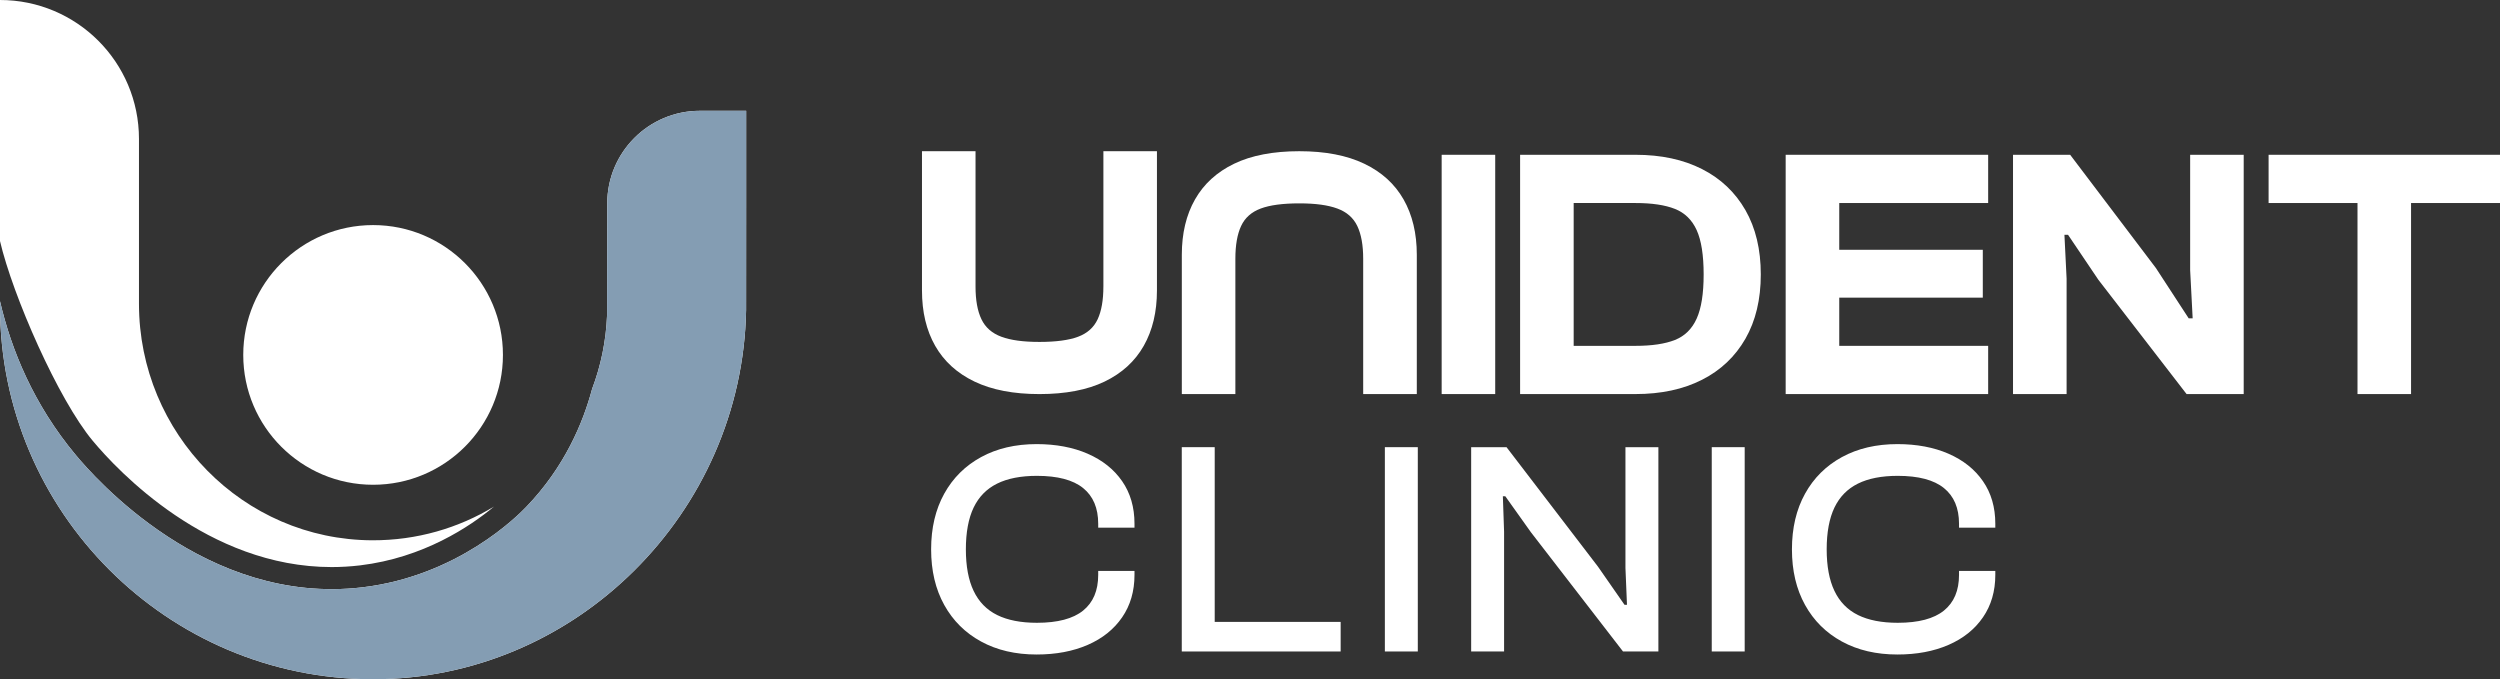 <?xml version="1.0" encoding="UTF-8"?>
<svg id="Layer_2" data-name="Layer 2" xmlns="http://www.w3.org/2000/svg" viewBox="0 0 1454.26 395.11">
  <rect x="0" y="0" width="1454.26" height="395.11" fill="#333333" stroke="none"/>
  <defs>
    <style>
      .cls-1 {
        fill: #fff;
      }

      .cls-2 {
        fill: #849db3;
      }
    </style>
  </defs>
  <g id="Layer_1-2" data-name="Layer 1">
    <g>
      <g>
        <path class="cls-1" d="M632.72,263.93c-8.58-3.72-18.48-5.59-29.71-5.59-12.3,0-23.06,2.51-32.28,7.54-9.22,5.03-16.38,12.12-21.46,21.29-5.08,9.17-7.63,19.95-7.63,32.37s2.54,23.21,7.63,32.37c5.08,9.17,12.24,16.26,21.46,21.28,9.22,5.03,19.98,7.54,32.28,7.54,11.23,0,21.13-1.86,29.71-5.59,8.57-3.73,15.25-9.07,20.04-16.05,4.79-6.98,7.18-15.19,7.18-24.66v-2.31h-21.11v2.31c0,9.11-2.93,16.02-8.78,20.75-5.85,4.73-14.81,7.1-26.87,7.1-9.34,0-17.06-1.51-23.15-4.52-6.09-3.02-10.64-7.69-13.66-14.01-3.02-6.32-4.52-14.39-4.52-24.21s1.51-18.03,4.52-24.3c3.02-6.27,7.57-10.91,13.66-13.92,6.09-3.02,13.8-4.52,23.15-4.52,12.06,0,21.02,2.37,26.87,7.1,5.85,4.73,8.78,11.65,8.78,20.75v2.31h21.11v-2.31c0-9.58-2.4-17.83-7.18-24.74-4.79-6.92-11.47-12.24-20.04-15.97Z"/>
        <polygon class="cls-1" points="706.6 260.12 687.44 260.12 687.44 378.97 693.12 378.97 706.6 378.97 779.86 378.97 779.86 361.76 706.6 361.76 706.6 260.12"/>
        <rect class="cls-1" x="805.58" y="260.12" width="19.16" height="118.85"/>
        <polygon class="cls-1" points="945.53 330.36 946.42 351.83 945 351.83 929.57 329.65 876.35 260.12 855.78 260.12 855.78 378.97 874.93 378.97 874.93 309.26 874.22 288.68 875.64 288.68 890.54 309.61 944.11 378.97 964.69 378.97 964.69 260.12 945.53 260.12 945.53 330.36"/>
        <rect class="cls-1" x="995.73" y="260.12" width="19.16" height="118.85"/>
        <path class="cls-1" d="M1133.46,263.93c-8.58-3.72-18.48-5.59-29.71-5.59-12.3,0-23.06,2.51-32.28,7.54-9.22,5.03-16.38,12.12-21.46,21.29-5.08,9.17-7.63,19.95-7.63,32.37s2.54,23.21,7.63,32.37c5.08,9.17,12.24,16.26,21.46,21.28,9.22,5.03,19.98,7.54,32.28,7.54,11.23,0,21.13-1.86,29.71-5.59,8.57-3.73,15.25-9.07,20.04-16.05,4.79-6.98,7.18-15.19,7.18-24.66v-2.31h-21.11v2.31c0,9.11-2.93,16.02-8.78,20.75-5.85,4.73-14.81,7.1-26.87,7.1-9.34,0-17.06-1.51-23.15-4.52-6.09-3.02-10.64-7.69-13.66-14.01-3.02-6.32-4.52-14.39-4.52-24.21s1.51-18.03,4.52-24.3c3.02-6.27,7.57-10.91,13.66-13.92,6.09-3.02,13.8-4.52,23.15-4.52,12.06,0,21.02,2.37,26.87,7.1,5.85,4.73,8.78,11.65,8.78,20.75v2.31h21.11v-2.31c0-9.58-2.4-17.83-7.18-24.74-4.79-6.92-11.47-12.24-20.04-15.97Z"/>
        <path class="cls-1" d="M641.84,166.7c0,7.89-1.11,14.24-3.33,19.01-2.22,4.77-6.03,8.18-11.42,10.19-5.4,2.01-12.89,3-22.43,3s-16.66-1-22.12-3c-5.48-2.01-9.35-5.41-11.63-10.19-2.3-4.77-3.44-11.12-3.44-19.01v-78.73h-31.15v81.01c0,12.47,2.55,23.2,7.68,32.2,5.13,9.01,12.74,15.92,22.86,20.78,10.11,4.85,22.7,7.28,37.81,7.28s27.86-2.43,37.9-7.28c10.04-4.85,17.63-11.76,22.75-20.78,5.11-9,7.68-19.73,7.68-32.2v-81.01h-31.15v78.73Z"/>
        <path class="cls-1" d="M824.16,229.23v-81.03c0-12.45-2.57-23.19-7.7-32.2-5.13-9-12.74-15.92-22.85-20.76-10.11-4.85-22.7-7.28-37.81-7.28s-27.86,2.43-37.9,7.28c-10.04,4.84-17.63,11.76-22.75,20.76-5.13,9.01-7.68,19.75-7.68,32.2v81.03h31.15v-78.73c0-7.91,1.11-14.24,3.33-19.01,2.22-4.79,6.03-8.18,11.42-10.19,5.4-2.01,12.87-3,22.43-3s16.66,1,22.12,3c5.48,2.01,9.35,5.4,11.63,10.19,2.28,4.77,3.42,11.1,3.42,19.01v78.73h31.17Z"/>
        <rect class="cls-1" x="838.62" y="90.04" width="31.15" height="139.19"/>
        <path class="cls-1" d="M990.09,98.36c-10.88-5.54-23.78-8.32-38.74-8.32h-67.1v139.19h67.1c14.96,0,27.86-2.78,38.74-8.32,10.88-5.53,19.28-13.5,25.24-23.88,5.95-10.4,8.93-22.86,8.93-37.4s-2.99-26.99-8.93-37.39c-5.96-10.38-14.36-18.35-25.24-23.88ZM986.97,185.29c-2.7,6.03-6.92,10.19-12.66,12.47-5.75,2.28-13.4,3.42-22.96,3.42h-35.94v-83.08h35.94c9.56,0,17.21,1.14,22.96,3.42,5.74,2.28,9.96,6.41,12.66,12.36,2.7,5.96,4.05,14.54,4.05,25.76s-1.35,19.63-4.05,25.66Z"/>
        <polygon class="cls-1" points="1069.9 229.23 1156.52 229.23 1156.52 201.18 1069.9 201.18 1069.9 173.14 1153.4 173.14 1153.4 145.3 1069.9 145.3 1069.9 118.1 1156.52 118.1 1156.52 90.04 1069.9 90.04 1047.45 90.04 1038.73 90.04 1038.73 229.23 1047.45 229.23 1069.9 229.23"/>
        <polygon class="cls-1" points="1274.02 157.14 1275.48 185.19 1273.18 185.19 1254.08 155.9 1204.22 90.04 1170.98 90.04 1170.98 229.23 1202.15 229.23 1202.15 162.14 1200.89 136.57 1202.98 136.57 1220.63 162.75 1271.94 229.23 1305.17 229.23 1305.17 90.04 1274.02 90.04 1274.02 157.14"/>
        <polygon class="cls-1" points="1454.26 90.04 1402.52 90.04 1371.37 90.04 1319.65 90.04 1319.65 118.1 1371.37 118.1 1371.37 229.23 1402.52 229.23 1402.52 118.1 1454.26 118.1 1454.26 90.04"/>
      </g>
      <g>
        <path class="cls-1" d="M287.32,294.71c-13.83,11.52-40.97,29.76-77.94,34.18-5.45.64-10.97.98-16.42.98-72.13,0-124.63-56.2-139-73.43C33.87,232.38,7.41,171.97,0,140.22V0c22.32,0,42.53,9.05,57.17,23.67,14.62,14.62,23.67,34.83,23.67,57.15v95.95c0,75.29,60.53,137.31,135.8,137.52,25.85.06,50.03-7.09,70.68-19.59Z"/>
        <path class="cls-1" d="M434.05,64.46v52.17c0,1.33-.02,62.42-.03,63.76-2.14,117.74-99.09,214.89-217.28,214.72C97.21,394.95,0,297.66,0,178.09v-2.84c6.6,28.33,19.55,60.04,44.07,89.43,10.52,12.61,75.81,87.84,166.83,76.96,55.48-6.62,90.27-41.65,95.05-46.61,22.61-23.44,33.31-49.39,38.47-68.77,5.09-13.43,8.13-27.89,8.71-42.96.06-1.74.1-63.23.1-64.96,0-14.88,6.03-28.34,15.78-38.1,9.75-9.75,23.22-15.78,38.1-15.78h26.94Z"/>
        <path class="cls-2" d="M434.05,64.46v52.17c0,1.33-.02,62.42-.03,63.76-2.14,117.74-99.09,214.89-217.28,214.72C97.21,394.95,0,297.66,0,178.09v-2.84c6.6,28.33,19.55,60.04,44.07,89.43,10.52,12.61,75.81,87.84,166.83,76.96,55.48-6.62,90.27-41.65,95.05-46.61,22.61-23.44,33.31-49.39,38.47-68.77,5.09-13.43,8.13-27.89,8.71-42.96.06-1.74.1-63.23.1-64.96,0-14.88,6.03-28.34,15.78-38.1,9.75-9.75,23.22-15.78,38.1-15.78h26.94Z"/>
        <circle class="cls-1" cx="217.03" cy="206.46" r="75.53"/>
      </g>
    </g>
  </g>
</svg>